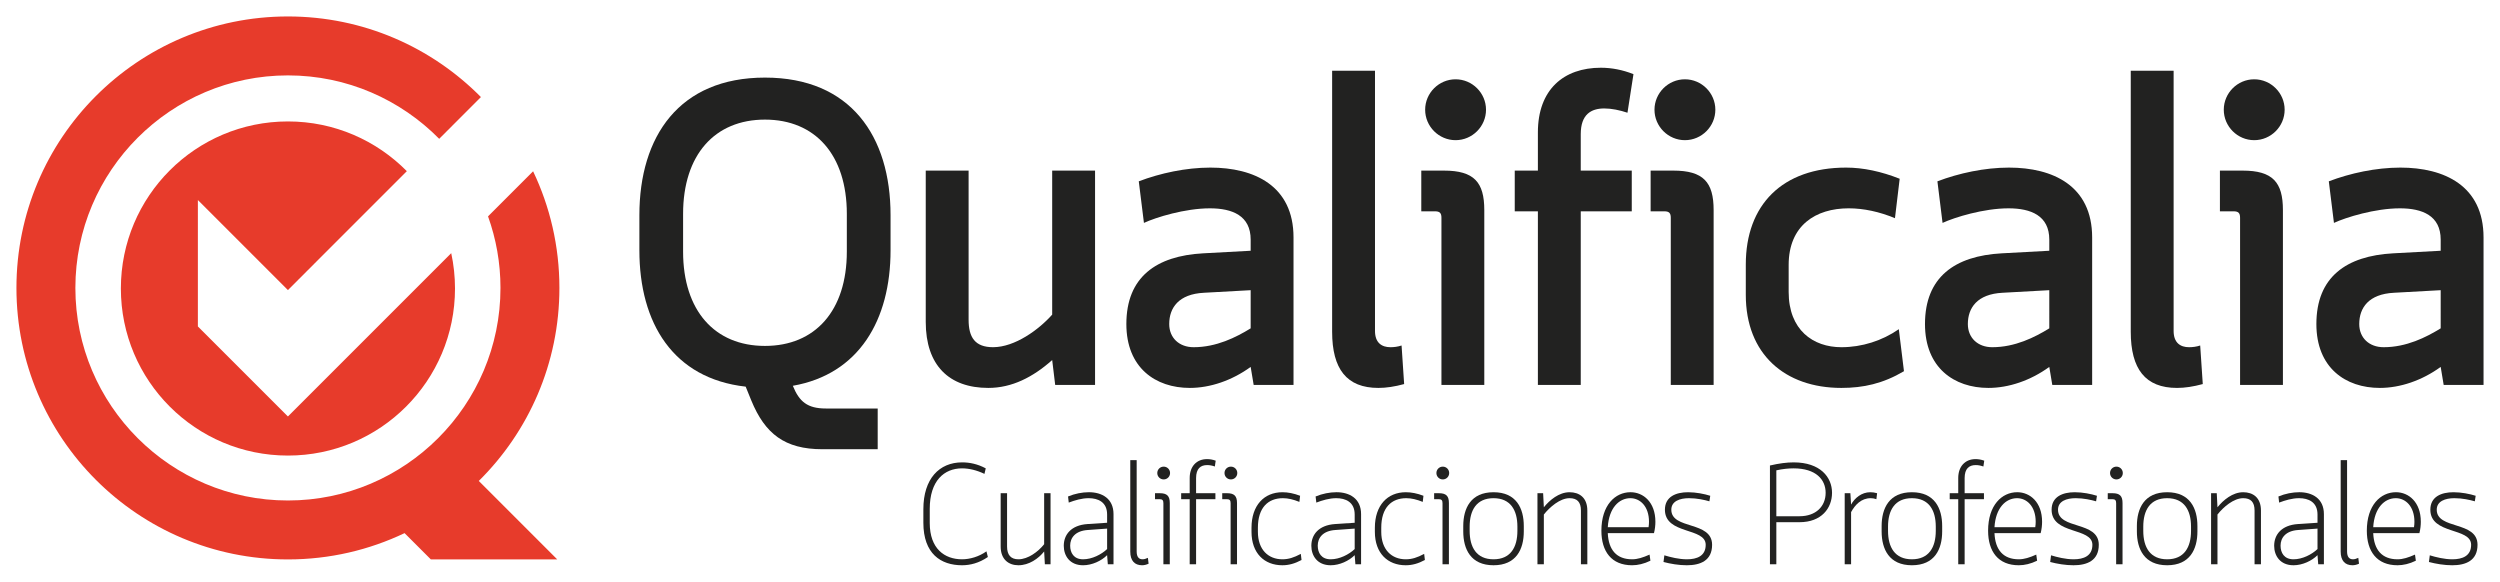 <?xml version="1.0" encoding="UTF-8" standalone="no"?>
<svg xmlns:dc="http://purl.org/dc/elements/1.1/" xmlns:cc="http://creativecommons.org/ns#" xmlns:rdf="http://www.w3.org/1999/02/22-rdf-syntax-ns#" xmlns:svg="http://www.w3.org/2000/svg" xmlns="http://www.w3.org/2000/svg" xmlns:sodipodi="http://sodipodi.sourceforge.net/DTD/sodipodi-0.dtd" xmlns:inkscape="http://www.inkscape.org/namespaces/inkscape" viewBox="0 0 304 70.735" height="70.735" width="304" xml:space="preserve" id="svg2" version="1.1" sodipodi:docname="Qualificalia-logo-rojo-negro.svg" inkscape:version="0.92.3 (2405546, 2018-03-11)">
  <defs id="defs6">
    <clipPath id="clipPath18">
      <path id="path16" d="M 0,841.89 H 1190.55 V 0 H 0 Z" inkscape:connector-curvature="0"></path>
    </clipPath>
  </defs>
  <g transform="matrix(1.037,0,0,-1.037,-453.244,475.453)" id="g10">
    <g id="g12">
      <g clip-path="url(#clipPath18)" id="g14">
        <g transform="translate(517.173,428.984)" id="g20">
          <path id="path22" style="fill:#222221;fill-opacity:1;fill-rule:nonzero;stroke:none" d="m 0,0 c 0,-6.937 3.72,-11.058 9.6,-11.058 5.881,0 9.6,4.121 9.6,11.058 V 4.423 C 19.2,11.359 15.481,15.48 9.6,15.48 3.72,15.48 0,11.359 0,4.423 Z m 24.327,0.15 c 0,-8.192 -3.719,-14.525 -11.46,-15.882 0.754,-1.86 1.709,-2.664 3.871,-2.664 h 6.081 v -4.775 h -6.484 c -4.422,0 -6.735,1.81 -8.343,5.73 l -0.654,1.608 C -1.156,-14.878 -5.126,-8.394 -5.126,0.15 v 4.122 c 0,9.249 4.674,16.134 14.726,16.134 10.053,0 14.727,-6.885 14.727,-16.134 z" inkscape:connector-curvature="0"></path>
        </g>
        <g transform="translate(560.805,413.353)" id="g24">
          <path id="path26" style="fill:#222221;fill-opacity:1;fill-rule:nonzero;stroke:none" d="m 0,0 -0.352,2.915 c -2.261,-2.011 -4.724,-3.267 -7.489,-3.267 -4.624,0 -7.338,2.665 -7.338,7.741 v 17.742 h 5.026 V 7.64 c 0,-2.061 0.754,-3.217 2.865,-3.217 2.563,0 5.378,2.06 6.936,3.82 V 25.131 H 4.675 V 0 Z" inkscape:connector-curvature="0"></path>
        </g>
        <g transform="translate(574.177,420.49)" id="g28">
          <path id="path30" style="fill:#222221;fill-opacity:1;fill-rule:nonzero;stroke:none" d="m 0,0 c 0,-1.608 1.156,-2.715 2.865,-2.715 2.664,0 4.976,1.156 6.685,2.212 V 3.971 L 4.071,3.669 C 1.106,3.518 0,1.909 0,0 M 9.902,-7.138 9.55,-5.026 C 7.338,-6.635 4.775,-7.489 2.413,-7.489 c -4.021,0 -7.439,2.362 -7.439,7.489 0,5.528 3.518,7.991 8.997,8.293 L 9.55,8.595 v 1.306 c 0,2.815 -2.161,3.669 -4.775,3.669 -2.915,0 -6.333,-1.055 -7.74,-1.709 l -0.604,4.876 c 2.513,0.955 5.529,1.609 8.394,1.609 5.127,0 9.751,-2.112 9.751,-8.194 v -17.29 z" inkscape:connector-curvature="0"></path>
        </g>
        <g transform="translate(601.724,413.453)" id="g32">
          <path id="path34" style="fill:#222221;fill-opacity:1;fill-rule:nonzero;stroke:none" d="m 0,0 c -1.106,-0.302 -2.111,-0.452 -3.017,-0.452 -3.718,0 -5.427,2.211 -5.427,6.584 v 30.61 h 5.026 V 6.232 c 0,-1.407 0.804,-1.91 1.81,-1.91 0.402,0 0.854,0.051 1.306,0.201 z" inkscape:connector-curvature="0"></path>
        </g>
        <g transform="translate(607.756,449.19)" id="g36">
          <path id="path38" style="fill:#222221;fill-opacity:1;fill-rule:nonzero;stroke:none" d="m 0,0 c 1.961,0 3.568,-1.608 3.568,-3.568 0,-1.96 -1.607,-3.569 -3.568,-3.569 -1.96,0 -3.568,1.609 -3.568,3.569 C -3.568,-1.608 -1.96,0 0,0 m -1.658,-35.837 v 19.603 c 0,0.552 -0.201,0.754 -0.754,0.754 h -1.609 v 4.774 h 2.664 c 3.519,0 4.724,-1.357 4.724,-4.624 v -20.507 z" inkscape:connector-curvature="0"></path>
        </g>
        <g transform="translate(617.407,413.353)" id="g40">
          <path id="path42" style="fill:#222221;fill-opacity:1;fill-rule:nonzero;stroke:none" d="m 0,0 v 20.356 h -2.714 v 4.775 H 0 v 4.473 c 0,5.027 3.017,7.59 7.389,7.59 1.257,0 2.563,-0.251 3.819,-0.754 l -0.703,-4.523 c -0.904,0.301 -1.859,0.502 -2.714,0.502 -1.558,0 -2.765,-0.703 -2.765,-3.016 v -4.272 h 5.982 V 20.356 H 5.026 V 0 Z" inkscape:connector-curvature="0"></path>
        </g>
        <g transform="translate(634.648,449.19)" id="g44">
          <path id="path46" style="fill:#222221;fill-opacity:1;fill-rule:nonzero;stroke:none" d="m 0,0 c 1.961,0 3.568,-1.608 3.568,-3.568 0,-1.96 -1.607,-3.569 -3.568,-3.569 -1.96,0 -3.568,1.609 -3.568,3.569 C -3.568,-1.608 -1.96,0 0,0 m -1.658,-35.837 v 19.603 c 0,0.552 -0.201,0.754 -0.754,0.754 h -1.609 v 4.774 h 2.664 c 3.519,0 4.724,-1.357 4.724,-4.624 v -20.507 z" inkscape:connector-curvature="0"></path>
        </g>
        <g transform="translate(660.334,414.961)" id="g48">
          <path id="path50" style="fill:#222221;fill-opacity:1;fill-rule:nonzero;stroke:none" d="m 0,0 c -2.463,-1.458 -4.775,-1.96 -7.339,-1.96 -6.634,0 -11.208,3.971 -11.208,10.906 v 3.57 c 0,6.986 4.272,11.359 11.762,11.359 2.01,0 4.121,-0.453 6.282,-1.308 l -0.553,-4.624 c -1.809,0.754 -3.669,1.157 -5.428,1.157 -3.87,0 -7.037,-2.011 -7.037,-6.635 V 9.299 c 0,-4.474 2.865,-6.485 6.182,-6.485 2.413,0 4.776,0.754 6.735,2.112 z" inkscape:connector-curvature="0"></path>
        </g>
        <g transform="translate(667.825,420.49)" id="g52">
          <path id="path54" style="fill:#222221;fill-opacity:1;fill-rule:nonzero;stroke:none" d="m 0,0 c 0,-1.608 1.156,-2.715 2.864,-2.715 2.664,0 4.977,1.156 6.686,2.212 V 3.971 L 4.071,3.669 C 1.106,3.518 0,1.909 0,0 M 9.901,-7.138 9.55,-5.026 C 7.339,-6.635 4.774,-7.489 2.413,-7.489 c -4.021,0 -7.439,2.362 -7.439,7.489 0,5.528 3.518,7.991 8.997,8.293 L 9.55,8.595 v 1.306 c 0,2.815 -2.161,3.669 -4.776,3.669 -2.914,0 -6.332,-1.055 -7.74,-1.709 l -0.603,4.876 c 2.513,0.955 5.529,1.609 8.394,1.609 5.127,0 9.751,-2.112 9.751,-8.194 v -17.29 z" inkscape:connector-curvature="0"></path>
        </g>
        <g transform="translate(695.372,413.453)" id="g56">
          <path id="path58" style="fill:#222221;fill-opacity:1;fill-rule:nonzero;stroke:none" d="m 0,0 c -1.106,-0.302 -2.111,-0.452 -3.017,-0.452 -3.718,0 -5.427,2.211 -5.427,6.584 v 30.61 h 5.026 V 6.232 c 0,-1.407 0.804,-1.91 1.81,-1.91 0.402,0 0.854,0.051 1.306,0.201 z" inkscape:connector-curvature="0"></path>
        </g>
        <g transform="translate(701.404,449.19)" id="g60">
          <path id="path62" style="fill:#222221;fill-opacity:1;fill-rule:nonzero;stroke:none" d="m 0,0 c 1.961,0 3.568,-1.608 3.568,-3.568 0,-1.96 -1.607,-3.569 -3.568,-3.569 -1.96,0 -3.568,1.609 -3.568,3.569 C -3.568,-1.608 -1.96,0 0,0 m -1.658,-35.837 v 19.603 c 0,0.552 -0.201,0.754 -0.754,0.754 h -1.609 v 4.774 h 2.664 c 3.519,0 4.724,-1.357 4.724,-4.624 v -20.507 z" inkscape:connector-curvature="0"></path>
        </g>
        <g transform="translate(713.72,420.49)" id="g64">
          <path id="path66" style="fill:#222221;fill-opacity:1;fill-rule:nonzero;stroke:none" d="m 0,0 c 0,-1.608 1.156,-2.715 2.864,-2.715 2.664,0 4.977,1.156 6.686,2.212 V 3.971 L 4.071,3.669 C 1.106,3.518 0,1.909 0,0 M 9.901,-7.138 9.55,-5.026 C 7.339,-6.635 4.774,-7.489 2.413,-7.489 c -4.021,0 -7.439,2.362 -7.439,7.489 0,5.528 3.518,7.991 8.997,8.293 L 9.55,8.595 v 1.306 c 0,2.815 -2.161,3.669 -4.776,3.669 -2.914,0 -6.332,-1.055 -7.74,-1.709 l -0.603,4.876 c 2.513,0.955 5.529,1.609 8.394,1.609 5.127,0 9.751,-2.112 9.751,-8.194 v -17.29 z" inkscape:connector-curvature="0"></path>
        </g>
        <g transform="translate(552.911,393.173)" id="g68">
          <path id="path70" style="fill:#222221;fill-opacity:1;fill-rule:nonzero;stroke:none" d="m 0,0 c -1.05,-0.717 -2.083,-0.967 -3.032,-0.967 -2.483,0 -4.532,1.35 -4.532,4.983 v 1.582 c 0,3.583 1.866,5.5 4.548,5.5 0.867,0 1.8,-0.184 2.766,-0.702 L -0.4,9.748 c -0.899,0.433 -1.816,0.648 -2.632,0.648 -2.083,0 -3.783,-1.449 -3.783,-4.748 V 3.982 c 0,-3 1.733,-4.25 3.783,-4.25 0.916,0 1.982,0.301 2.865,0.934 z" inkscape:connector-curvature="0"></path>
        </g>
        <g transform="translate(559.511,400.653)" id="g72">
          <path id="path74" style="fill:#222221;fill-opacity:1;fill-rule:nonzero;stroke:none" d="M 0,0 H 0.75 V -8.33 H 0.083 L 0,-6.831 c -0.683,-0.851 -1.783,-1.616 -3.016,-1.616 -1.133,0 -2.083,0.666 -2.083,2.199 V 0 h 0.75 v -6.248 c 0,-1 0.45,-1.5 1.333,-1.5 1.116,0 2.316,0.884 3.016,1.768 z" inkscape:connector-curvature="0"></path>
        </g>
        <g transform="translate(564.611,396.339)" id="g76">
          <path id="path78" style="fill:#222221;fill-opacity:1;fill-rule:nonzero;stroke:none" d="m 0,0 c -1.45,-0.101 -2.049,-0.917 -2.049,-1.834 0,-0.832 0.416,-1.6 1.516,-1.6 1.05,0 2.149,0.567 2.816,1.201 v 2.399 z m 2.283,-2.949 c -0.667,-0.668 -1.766,-1.184 -2.816,-1.184 -1.566,0 -2.266,1.117 -2.266,2.283 0,1.284 0.833,2.416 2.782,2.549 l 2.3,0.151 v 0.966 c 0,1.466 -1.067,1.916 -2.166,1.916 -0.8,0 -1.633,-0.25 -2.333,-0.517 l -0.083,0.717 c 0.799,0.334 1.666,0.5 2.449,0.5 1.517,0 2.883,-0.733 2.883,-2.567 V -4.016 H 2.366 Z" inkscape:connector-curvature="0"></path>
        </g>
        <g transform="translate(570.36,393.822)" id="g80">
          <path id="path82" style="fill:#222221;fill-opacity:1;fill-rule:nonzero;stroke:none" d="m 0,0 c 0,-0.649 0.267,-0.917 0.683,-0.917 0.2,0 0.367,0.051 0.633,0.168 L 1.399,-1.433 C 1.15,-1.55 0.883,-1.616 0.633,-1.616 c -0.866,0 -1.383,0.533 -1.383,1.599 V 10.714 H 0 Z" inkscape:connector-curvature="0"></path>
        </g>
        <g transform="translate(573.526,403.771)" id="g84">
          <path id="path86" style="fill:#222221;fill-opacity:1;fill-rule:nonzero;stroke:none" d="M 0,0 C 0.417,0 0.75,-0.334 0.75,-0.75 0.75,-1.167 0.417,-1.5 0,-1.5 c -0.417,0 -0.75,0.333 -0.75,0.75 C -0.75,-0.334 -0.417,0 0,0 m -0.033,-4.283 c 0,0.334 -0.117,0.467 -0.45,0.467 h -0.533 v 0.699 h 0.566 c 0.833,0 1.167,-0.317 1.167,-1.149 v -7.181 h -0.75 z" inkscape:connector-curvature="0"></path>
        </g>
        <g transform="translate(575.577,399.954)" id="g88">
          <path id="path90" style="fill:#222221;fill-opacity:1;fill-rule:nonzero;stroke:none" d="m 0,0 v 0.699 h 1 v 1.783 c 0,1.368 0.816,2.217 2.033,2.217 0.316,0 0.65,-0.051 1.016,-0.183 L 3.949,3.832 C 3.616,3.949 3.349,3.999 3.049,3.999 2.283,3.999 1.75,3.6 1.75,2.467 V 0.699 H 4.016 V 0 H 1.75 V -7.631 H 1 V 0 Z" inkscape:connector-curvature="0"></path>
        </g>
        <g transform="translate(581.409,403.771)" id="g92">
          <path id="path94" style="fill:#222221;fill-opacity:1;fill-rule:nonzero;stroke:none" d="M 0,0 C 0.417,0 0.75,-0.334 0.75,-0.75 0.75,-1.167 0.417,-1.5 0,-1.5 c -0.417,0 -0.75,0.333 -0.75,0.75 C -0.75,-0.334 -0.417,0 0,0 m -0.033,-4.283 c 0,0.334 -0.117,0.467 -0.45,0.467 h -0.533 v 0.699 h 0.566 c 0.833,0 1.167,-0.317 1.167,-1.149 v -7.181 h -0.75 z" inkscape:connector-curvature="0"></path>
        </g>
        <g transform="translate(589.691,392.823)" id="g96">
          <path id="path98" style="fill:#222221;fill-opacity:1;fill-rule:nonzero;stroke:none" d="m 0,0 c -0.783,-0.418 -1.483,-0.617 -2.25,-0.617 -2.116,0 -3.615,1.416 -3.615,3.916 v 0.482 c 0,2.617 1.466,4.166 3.632,4.166 0.633,0 1.333,-0.133 2.066,-0.416 L -0.25,6.814 c -0.717,0.284 -1.316,0.434 -1.933,0.434 -1.733,0 -2.933,-1.1 -2.933,-3.467 V 3.299 c 0,-2.1 1.234,-3.217 2.866,-3.217 0.733,0 1.35,0.201 2.167,0.635 z" inkscape:connector-curvature="0"></path>
        </g>
        <g transform="translate(593.641,396.339)" id="g100">
          <path id="path102" style="fill:#222221;fill-opacity:1;fill-rule:nonzero;stroke:none" d="m 0,0 c -1.45,-0.101 -2.049,-0.917 -2.049,-1.834 0,-0.832 0.416,-1.6 1.516,-1.6 1.05,0 2.149,0.567 2.816,1.201 v 2.399 z m 2.283,-2.949 c -0.667,-0.668 -1.766,-1.184 -2.816,-1.184 -1.566,0 -2.266,1.117 -2.266,2.283 0,1.284 0.833,2.416 2.782,2.549 l 2.3,0.151 v 0.966 c 0,1.466 -1.067,1.916 -2.166,1.916 -0.8,0 -1.633,-0.25 -2.333,-0.517 l -0.083,0.717 c 0.799,0.334 1.666,0.5 2.449,0.5 1.517,0 2.883,-0.733 2.883,-2.567 V -4.016 H 2.367 Z" inkscape:connector-curvature="0"></path>
        </g>
        <g transform="translate(604.156,392.823)" id="g104">
          <path id="path106" style="fill:#222221;fill-opacity:1;fill-rule:nonzero;stroke:none" d="m 0,0 c -0.783,-0.418 -1.482,-0.617 -2.25,-0.617 -2.115,0 -3.615,1.416 -3.615,3.916 v 0.482 c 0,2.617 1.467,4.166 3.633,4.166 0.632,0 1.332,-0.133 2.065,-0.416 L -0.25,6.814 c -0.717,0.284 -1.316,0.434 -1.934,0.434 -1.732,0 -2.931,-1.1 -2.931,-3.467 V 3.299 c 0,-2.1 1.232,-3.217 2.865,-3.217 0.733,0 1.35,0.201 2.166,0.635 z" inkscape:connector-curvature="0"></path>
        </g>
        <g transform="translate(606.256,403.771)" id="g108">
          <path id="path110" style="fill:#222221;fill-opacity:1;fill-rule:nonzero;stroke:none" d="M 0,0 C 0.417,0 0.75,-0.334 0.75,-0.75 0.75,-1.167 0.417,-1.5 0,-1.5 c -0.416,0 -0.749,0.333 -0.749,0.75 C -0.749,-0.334 -0.416,0 0,0 m -0.033,-4.283 c 0,0.334 -0.116,0.467 -0.449,0.467 h -0.534 v 0.699 h 0.567 c 0.833,0 1.166,-0.317 1.166,-1.149 v -7.181 h -0.75 z" inkscape:connector-curvature="0"></path>
        </g>
        <g transform="translate(615.005,396.238)" id="g112">
          <path id="path114" style="fill:#222221;fill-opacity:1;fill-rule:nonzero;stroke:none" d="m 0,0 v 0.5 c 0,1.917 -0.8,3.333 -2.799,3.333 -2,0 -2.8,-1.416 -2.8,-3.333 V 0 c 0,-1.916 0.8,-3.333 2.8,-3.333 C -0.8,-3.333 0,-1.916 0,0 m -6.349,-0.066 v 0.633 c 0,2.082 0.884,3.965 3.55,3.965 2.666,0 3.549,-1.883 3.549,-3.965 v -0.633 c 0,-2.083 -0.883,-3.966 -3.549,-3.966 -2.666,0 -3.55,1.883 -3.55,3.966" inkscape:connector-curvature="0"></path>
        </g>
        <g transform="translate(618.106,392.323)" id="g116">
          <path id="path118" style="fill:#222221;fill-opacity:1;fill-rule:nonzero;stroke:none" d="m 0,0 h -0.75 v 8.33 h 0.666 L 0,6.682 c 0.683,0.849 1.782,1.765 3.016,1.765 1.132,0 2.083,-0.616 2.083,-2.149 V 0 h -0.75 v 6.298 c 0,1 -0.451,1.45 -1.333,1.45 C 1.899,7.748 0.699,6.715 0,5.832 Z" inkscape:connector-curvature="0"></path>
        </g>
        <g transform="translate(625.604,396.672)" id="g120">
          <path id="path122" style="fill:#222221;fill-opacity:1;fill-rule:nonzero;stroke:none" d="m 0,0 h 4.782 c 0.033,0.216 0.05,0.433 0.05,0.633 0,1.816 -1.049,2.766 -2.183,2.766 C 1.316,3.399 0.134,2.249 0,0 m 0,-0.7 c 0.084,-1.966 1.033,-3.067 2.85,-3.067 0.632,0 1.266,0.202 2.049,0.551 l 0.1,-0.717 C 4.249,-4.3 3.516,-4.466 2.85,-4.466 c -2.416,0 -3.6,1.616 -3.6,4.049 0,3 1.617,4.516 3.416,4.516 1.5,0 2.916,-1.166 2.916,-3.466 0,-0.417 -0.05,-0.866 -0.166,-1.333 z" inkscape:connector-curvature="0"></path>
        </g>
        <g transform="translate(637.519,399.704)" id="g124">
          <path id="path126" style="fill:#222221;fill-opacity:1;fill-rule:nonzero;stroke:none" d="m 0,0 c -0.584,0.167 -1.45,0.367 -2.399,0.367 -1.067,0 -2.067,-0.349 -2.067,-1.349 0,-2.368 4.782,-1.284 4.782,-4.117 0,-1.848 -1.366,-2.399 -2.965,-2.399 -0.934,0 -1.916,0.166 -2.734,0.383 l 0.101,0.783 c 0.717,-0.217 1.699,-0.467 2.649,-0.467 1.166,0 2.199,0.385 2.199,1.7 0,2.067 -4.782,1.167 -4.782,4.117 0,1.533 1.3,2.048 2.716,2.048 0.934,0 1.916,-0.199 2.6,-0.416 z" inkscape:connector-curvature="0"></path>
        </g>
        <g transform="translate(645.368,397.954)" id="g128">
          <path id="path130" style="fill:#222221;fill-opacity:1;fill-rule:nonzero;stroke:none" d="M 0,0 H 2.716 C 4.648,0 5.782,1.167 5.782,2.75 5.782,4.283 4.665,5.615 2.016,5.615 1.433,5.615 0.75,5.549 0,5.383 Z m -0.75,5.949 c 1.066,0.25 1.982,0.367 2.782,0.367 3.116,0 4.499,-1.733 4.499,-3.566 0,-1.8 -1.232,-3.449 -3.815,-3.449 H 0 v -4.932 h -0.75 z" inkscape:connector-curvature="0"></path>
        </g>
        <g transform="translate(657.1,399.954)" id="g132">
          <path id="path134" style="fill:#222221;fill-opacity:1;fill-rule:nonzero;stroke:none" d="m 0,0 c -0.25,0.084 -0.434,0.117 -0.667,0.117 -1.116,0 -1.833,-0.783 -2.3,-1.633 v -6.115 h -0.749 v 8.33 h 0.666 l 0.083,-1.332 c 0.417,0.766 1.234,1.449 2.25,1.449 0.25,0 0.517,-0.033 0.8,-0.117 z" inkscape:connector-curvature="0"></path>
        </g>
        <g transform="translate(664.064,396.238)" id="g136">
          <path id="path138" style="fill:#222221;fill-opacity:1;fill-rule:nonzero;stroke:none" d="m 0,0 v 0.5 c 0,1.917 -0.8,3.333 -2.799,3.333 -2,0 -2.8,-1.416 -2.8,-3.333 V 0 c 0,-1.916 0.8,-3.333 2.8,-3.333 C -0.8,-3.333 0,-1.916 0,0 m -6.349,-0.066 v 0.633 c 0,2.082 0.884,3.965 3.55,3.965 2.666,0 3.549,-1.883 3.549,-3.965 v -0.633 c 0,-2.083 -0.883,-3.966 -3.549,-3.966 -2.666,0 -3.55,1.883 -3.55,3.966" inkscape:connector-curvature="0"></path>
        </g>
        <g transform="translate(665.698,399.954)" id="g140">
          <path id="path142" style="fill:#222221;fill-opacity:1;fill-rule:nonzero;stroke:none" d="M 0,0 V 0.699 H 1 V 2.482 C 1,3.85 1.816,4.699 3.032,4.699 3.35,4.699 3.683,4.648 4.049,4.516 L 3.949,3.832 C 3.616,3.949 3.35,3.999 3.049,3.999 2.283,3.999 1.75,3.6 1.75,2.467 V 0.699 H 4.016 V 0 H 1.75 V -7.631 H 1 V 0 Z" inkscape:connector-curvature="0"></path>
        </g>
        <g transform="translate(670.948,396.672)" id="g144">
          <path id="path146" style="fill:#222221;fill-opacity:1;fill-rule:nonzero;stroke:none" d="m 0,0 h 4.782 c 0.033,0.216 0.05,0.433 0.05,0.633 0,1.816 -1.05,2.766 -2.183,2.766 C 1.316,3.399 0.134,2.249 0,0 m 0,-0.7 c 0.084,-1.966 1.033,-3.067 2.85,-3.067 0.632,0 1.266,0.202 2.049,0.551 l 0.1,-0.717 C 4.249,-4.3 3.517,-4.466 2.85,-4.466 c -2.416,0 -3.599,1.616 -3.599,4.049 0,3 1.616,4.516 3.415,4.516 1.5,0 2.916,-1.166 2.916,-3.466 0,-0.417 -0.05,-0.866 -0.166,-1.333 z" inkscape:connector-curvature="0"></path>
        </g>
        <g transform="translate(682.863,399.704)" id="g148">
          <path id="path150" style="fill:#222221;fill-opacity:1;fill-rule:nonzero;stroke:none" d="m 0,0 c -0.584,0.167 -1.45,0.367 -2.399,0.367 -1.067,0 -2.067,-0.349 -2.067,-1.349 0,-2.368 4.782,-1.284 4.782,-4.117 0,-1.848 -1.366,-2.399 -2.965,-2.399 -0.934,0 -1.917,0.166 -2.734,0.383 l 0.101,0.783 c 0.716,-0.217 1.699,-0.467 2.649,-0.467 1.166,0 2.199,0.385 2.199,1.7 0,2.067 -4.782,1.167 -4.782,4.117 0,1.533 1.3,2.048 2.716,2.048 0.934,0 1.916,-0.199 2.6,-0.416 z" inkscape:connector-curvature="0"></path>
        </g>
        <g transform="translate(685.247,403.771)" id="g152">
          <path id="path154" style="fill:#222221;fill-opacity:1;fill-rule:nonzero;stroke:none" d="M 0,0 C 0.416,0 0.749,-0.334 0.749,-0.75 0.749,-1.167 0.416,-1.5 0,-1.5 c -0.417,0 -0.75,0.333 -0.75,0.75 C -0.75,-0.334 -0.417,0 0,0 m -0.033,-4.283 c 0,0.334 -0.117,0.467 -0.45,0.467 h -0.534 v 0.699 h 0.567 c 0.833,0 1.166,-0.317 1.166,-1.149 v -7.181 h -0.749 z" inkscape:connector-curvature="0"></path>
        </g>
        <g transform="translate(693.995,396.238)" id="g156">
          <path id="path158" style="fill:#222221;fill-opacity:1;fill-rule:nonzero;stroke:none" d="m 0,0 v 0.5 c 0,1.917 -0.8,3.333 -2.799,3.333 -2,0 -2.8,-1.416 -2.8,-3.333 V 0 c 0,-1.916 0.8,-3.333 2.8,-3.333 C -0.8,-3.333 0,-1.916 0,0 m -6.349,-0.066 v 0.633 c 0,2.082 0.884,3.965 3.55,3.965 2.666,0 3.549,-1.883 3.549,-3.965 v -0.633 c 0,-2.083 -0.883,-3.966 -3.549,-3.966 -2.666,0 -3.55,1.883 -3.55,3.966" inkscape:connector-curvature="0"></path>
        </g>
        <g transform="translate(697.096,392.323)" id="g160">
          <path id="path162" style="fill:#222221;fill-opacity:1;fill-rule:nonzero;stroke:none" d="m 0,0 h -0.75 v 8.33 h 0.666 L 0,6.682 c 0.683,0.849 1.782,1.765 3.016,1.765 1.132,0 2.083,-0.616 2.083,-2.149 V 0 h -0.75 v 6.298 c 0,1 -0.451,1.45 -1.333,1.45 C 1.899,7.748 0.699,6.715 0,5.832 Z" inkscape:connector-curvature="0"></path>
        </g>
        <g transform="translate(706.544,396.339)" id="g164">
          <path id="path166" style="fill:#222221;fill-opacity:1;fill-rule:nonzero;stroke:none" d="m 0,0 c -1.45,-0.101 -2.05,-0.917 -2.05,-1.834 0,-0.832 0.416,-1.6 1.517,-1.6 1.05,0 2.149,0.567 2.815,1.201 v 2.399 z m 2.282,-2.949 c -0.666,-0.668 -1.765,-1.184 -2.815,-1.184 -1.567,0 -2.267,1.117 -2.267,2.283 0,1.284 0.833,2.416 2.783,2.549 L 2.282,0.85 v 0.966 c 0,1.466 -1.066,1.916 -2.166,1.916 -0.8,0 -1.633,-0.25 -2.333,-0.517 L -2.3,3.932 c 0.8,0.334 1.666,0.5 2.449,0.5 1.517,0 2.883,-0.733 2.883,-2.567 V -4.016 H 2.366 Z" inkscape:connector-curvature="0"></path>
        </g>
        <g transform="translate(712.293,393.822)" id="g168">
          <path id="path170" style="fill:#222221;fill-opacity:1;fill-rule:nonzero;stroke:none" d="m 0,0 c 0,-0.649 0.268,-0.917 0.684,-0.917 0.2,0 0.366,0.051 0.632,0.168 L 1.4,-1.433 C 1.15,-1.55 0.884,-1.616 0.634,-1.616 c -0.866,0 -1.383,0.533 -1.383,1.599 V 10.714 H 0 Z" inkscape:connector-curvature="0"></path>
        </g>
        <g transform="translate(715.359,396.672)" id="g172">
          <path id="path174" style="fill:#222221;fill-opacity:1;fill-rule:nonzero;stroke:none" d="m 0,0 h 4.782 c 0.033,0.216 0.05,0.433 0.05,0.633 0,1.816 -1.049,2.766 -2.183,2.766 C 1.316,3.399 0.134,2.249 0,0 m 0,-0.7 c 0.084,-1.966 1.033,-3.067 2.85,-3.067 0.632,0 1.266,0.202 2.049,0.551 l 0.1,-0.717 C 4.249,-4.3 3.516,-4.466 2.85,-4.466 c -2.416,0 -3.6,1.616 -3.6,4.049 0,3 1.617,4.516 3.416,4.516 1.5,0 2.916,-1.166 2.916,-3.466 0,-0.417 -0.05,-0.866 -0.166,-1.333 z" inkscape:connector-curvature="0"></path>
        </g>
        <g transform="translate(727.274,399.704)" id="g176">
          <path id="path178" style="fill:#222221;fill-opacity:1;fill-rule:nonzero;stroke:none" d="m 0,0 c -0.584,0.167 -1.45,0.367 -2.399,0.367 -1.067,0 -2.067,-0.349 -2.067,-1.349 0,-2.368 4.782,-1.284 4.782,-4.117 0,-1.848 -1.366,-2.399 -2.965,-2.399 -0.934,0 -1.916,0.166 -2.734,0.383 l 0.101,0.783 c 0.717,-0.217 1.699,-0.467 2.649,-0.467 1.166,0 2.199,0.385 2.199,1.7 0,2.067 -4.782,1.167 -4.782,4.117 0,1.533 1.3,2.048 2.716,2.048 0.934,0 1.916,-0.199 2.6,-0.416 z" inkscape:connector-curvature="0"></path>
        </g>
        <g transform="translate(470.834,409.653)" id="g180">
          <path id="path182" style="fill:#e73b2b;fill-opacity:1;fill-rule:nonzero;stroke:none" d="M 0,0 -10.559,10.556 -10.558,25.378 0,14.82 13.944,28.765 c -3.552,3.598 -8.486,5.831 -13.942,5.831 -10.819,0 -19.59,-8.77 -19.59,-19.589 0,-10.82 8.771,-19.592 19.59,-19.592 10.819,0 19.591,8.772 19.591,19.592 0,1.42 -0.155,2.806 -0.443,4.142 z" inkscape:connector-curvature="0"></path>
        </g>
        <g transform="translate(487.597,392.89)" id="g184">
          <path id="path186" style="fill:#e73b2b;fill-opacity:1;fill-rule:nonzero;stroke:none" d="M 0,0 H 14.821 L 5.619,9.202 c 5.835,5.77 9.453,13.779 9.453,22.633 0,4.897 -1.108,9.535 -3.084,13.679 L 6.703,40.228 c 0.942,-2.623 1.459,-5.449 1.459,-8.393 0,-13.743 -11.181,-24.924 -24.924,-24.924 -13.743,0 -24.924,11.181 -24.924,24.924 0,13.743 11.181,24.923 24.924,24.923 6.936,0 13.214,-2.85 17.738,-7.437 l 4.893,4.896 C 0.099,60.052 -7.908,63.67 -16.762,63.67 -34.343,63.67 -48.597,49.415 -48.597,31.835 -48.597,14.254 -34.343,0 -16.762,0 c 4.896,0 9.533,1.109 13.678,3.084 z" inkscape:connector-curvature="0"></path>
        </g>
      </g>
    </g>
  </g>
</svg>
